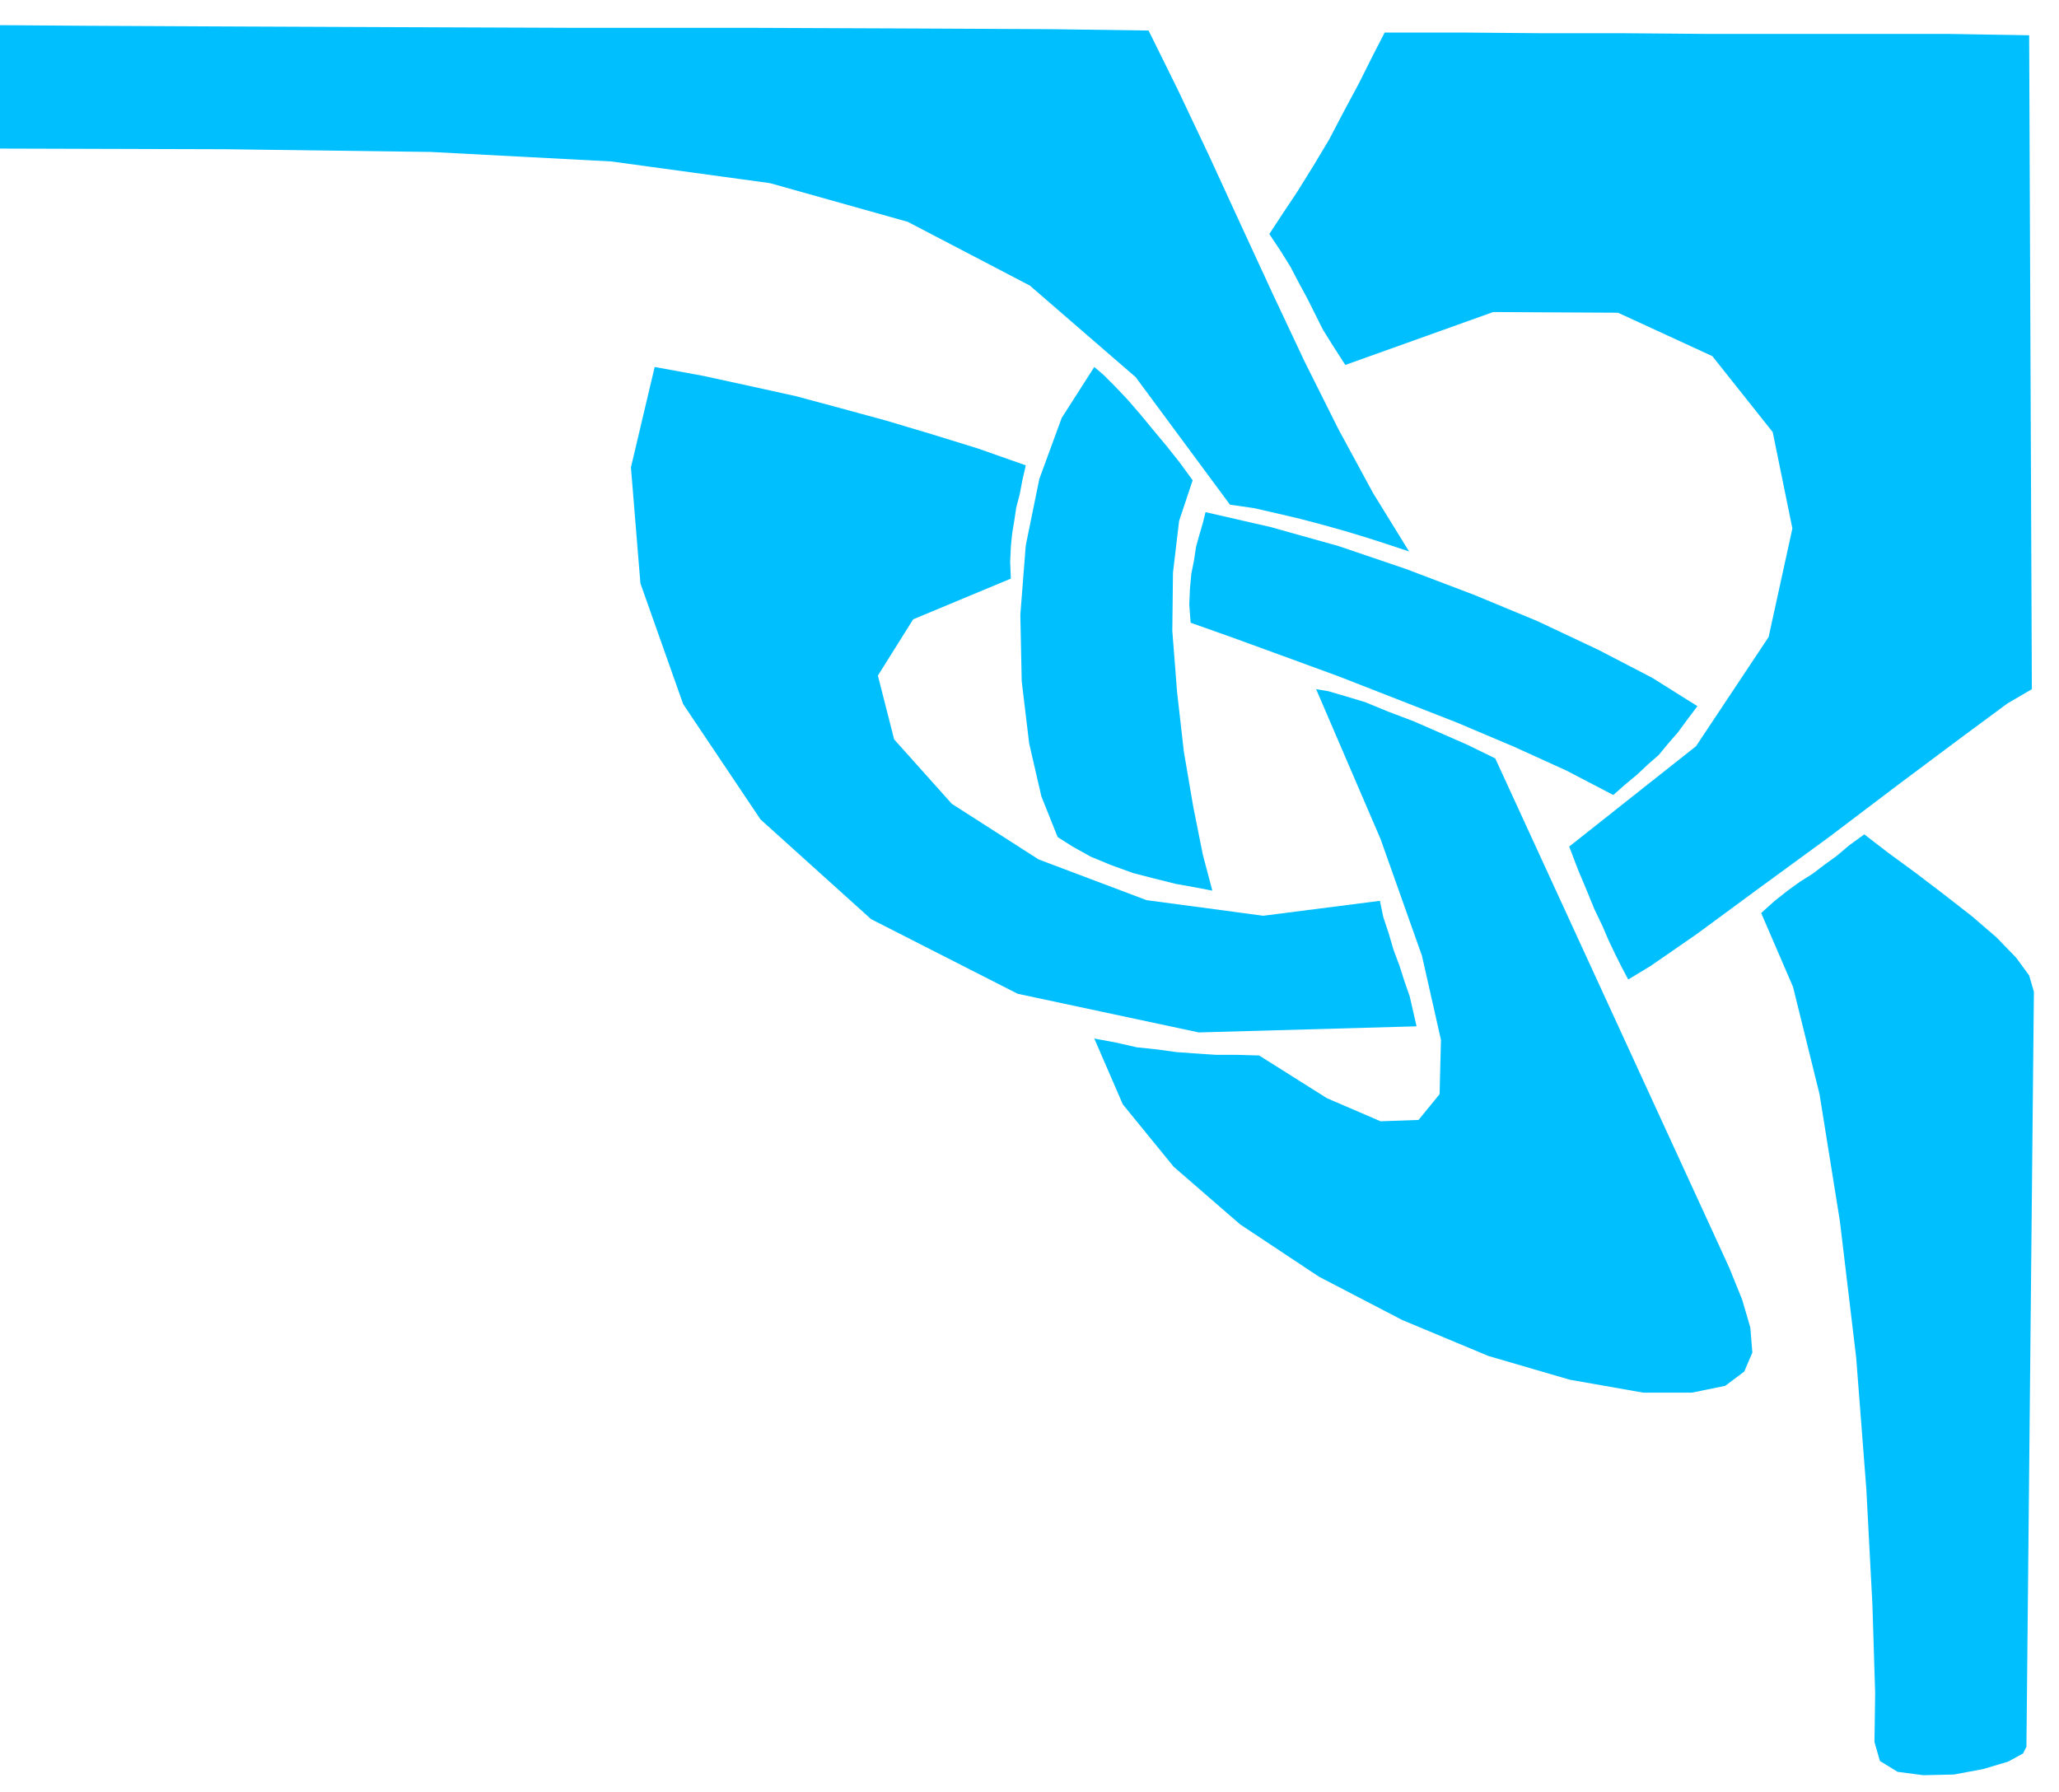 <svg xmlns="http://www.w3.org/2000/svg" width="490.455" height="426.931" fill-rule="evenodd" stroke-linecap="round" preserveAspectRatio="none" viewBox="0 0 3035 2642"><style>.brush1{fill:#00bfff}.pen1{stroke:none}</style><path d="m-14 37 142 1 203 1 244 1 264 1h263l244 1 203 1 144 2 43 87 45 95 46 100 48 104 48 102 50 100 51 94 53 86-30-10-31-10-33-10-32-9-34-9-34-8-35-8-35-5-139-188-156-135-180-94-203-57-234-32-266-14-302-4-340-1-1-31-1-24-1-20-1-16-2-18-1-20V37zm1885 308 19-29 22-33 23-37 24-40 22-42 22-41 20-40 18-35h118l119 1h118l120 1h356l119 2 4 964-36 21-69 51-91 68-103 78-104 76-91 67-68 47-33 20-10-19-9-18-10-21-9-21-12-25-11-27-13-31-13-34 187-148 107-161 35-160-29-142-89-112-139-64-184-1-218 78-18-28-15-24-12-24-11-22-13-24-12-23-15-24-16-24zm725 1001 47 109 39 158 30 187 24 201 15 194 9 171 4 130-1 72 8 28 26 16 38 5 45-1 43-8 37-11 22-12 5-10 11-1113-7-24-19-26-29-30-36-31-41-32-42-32-41-30-35-27-22 16-19 16-18 13-17 13-19 12-18 13-19 15-20 18z" class="pen1 brush1"/><path d="m1777 755-4 16-5 17-5 18-3 20-4 20-2 22-1 23 2 27 62 22 74 27 82 30 87 34 87 34 85 36 77 35 69 36 17-15 18-15 16-15 16-14 14-17 14-16 14-19 15-20-67-42-79-41-89-42-94-39-100-38-100-34-100-28-96-22zM965 541l71 13 69 15 68 15 67 18 66 18 67 20 68 21 71 25-5 22-4 21-5 19-3 20-3 18-2 20-1 22 1 25-144 60-52 83 24 94 85 95 128 82 159 60 172 23 172-22 5 24 8 24 7 24 9 24 7 22 8 23 5 22 5 22-321 9-267-57-216-110-163-147-114-170-63-178-14-171 35-148z" class="pen1 brush1"/><path d="m1613 541 14 12 17 17 18 19 19 22 19 23 20 24 19 24 19 26-20 60-9 76-1 86 7 90 10 88 14 82 14 70 14 53-26-5-28-5-32-8-31-8-33-12-29-12-27-15-22-14-24-60-18-78-11-92-2-98 8-102 20-98 33-90 48-75z" class="pen1 brush1"/><path d="m1940 1016 95 221 61 172 28 124-2 80-31 38-56 2-79-34-100-63-34-1h-30l-30-2-28-2-29-4-29-3-31-7-32-6 42 97 75 92 98 85 116 77 123 64 127 53 120 35 108 19h72l49-10 28-21 12-28-3-37-12-41-19-47-22-48-323-703-41-20-41-18-39-17-37-14-34-14-30-9-24-7-18-3z" class="pen1 brush1"/></svg>

